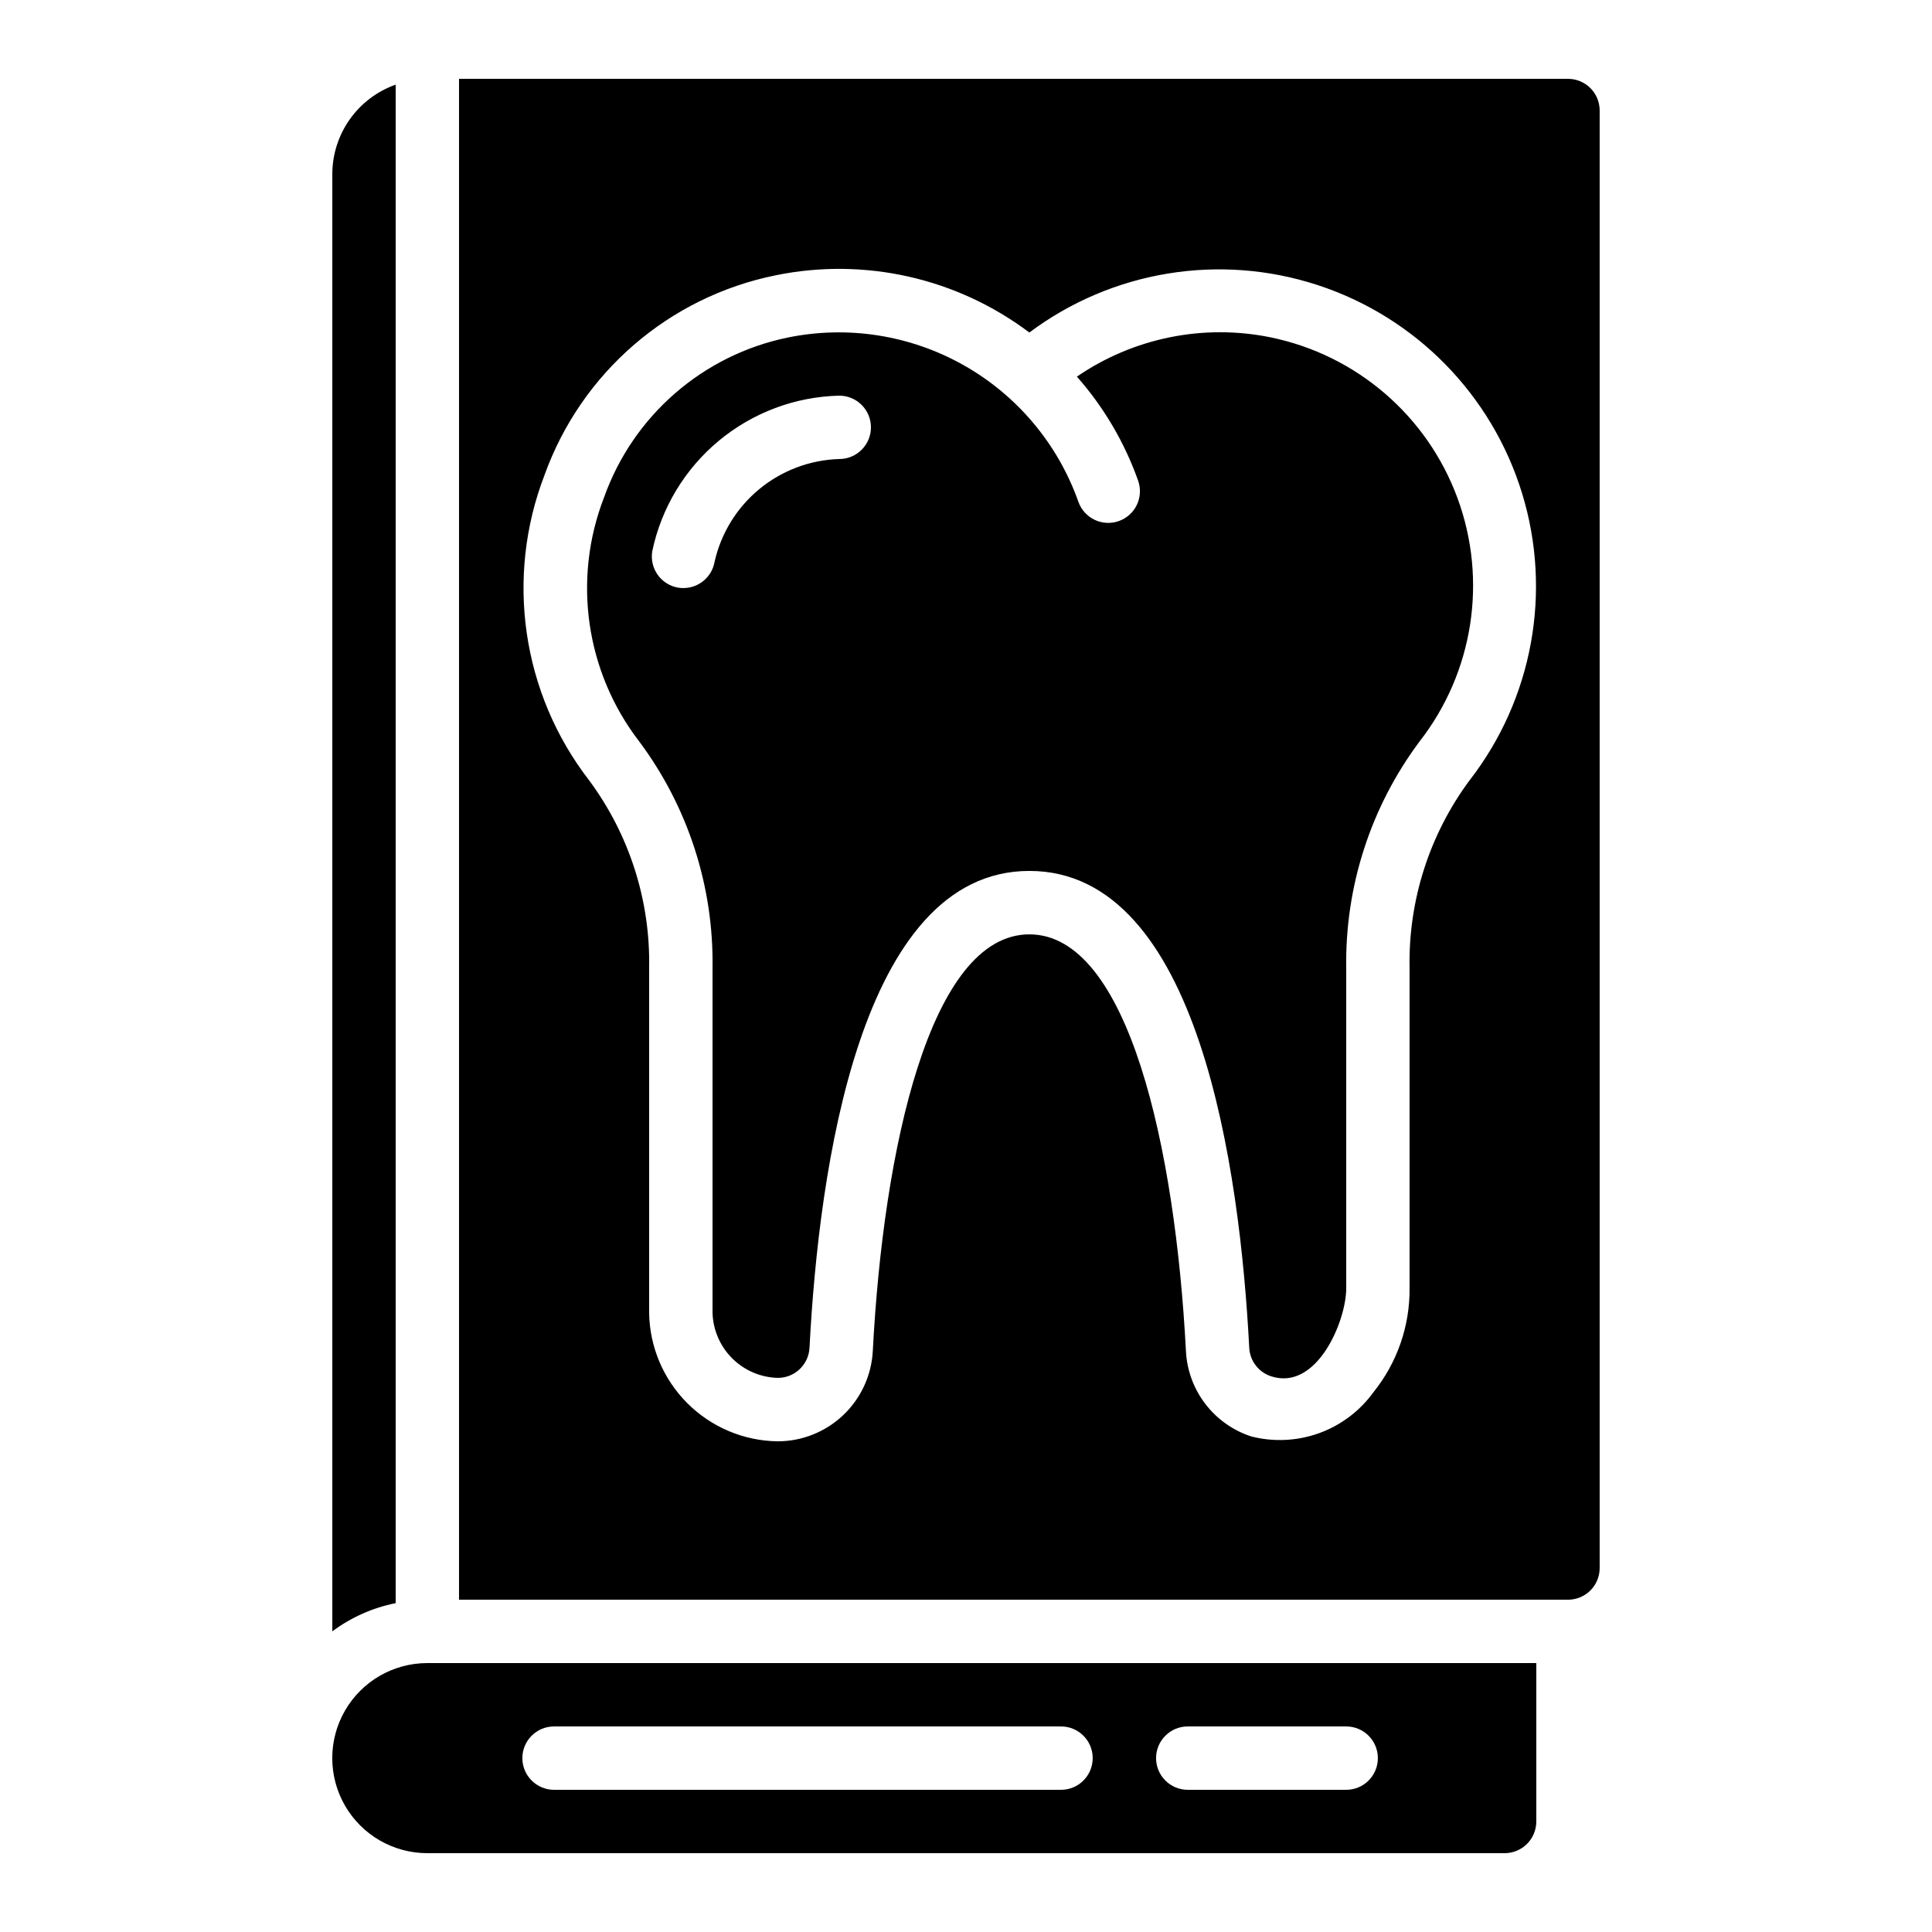 <?xml version="1.0" encoding="UTF-8"?>
<!-- Uploaded to: ICON Repo, www.svgrepo.com, Generator: ICON Repo Mixer Tools -->
<svg fill="#000000" width="800px" height="800px" version="1.1" viewBox="144 144 512 512" xmlns="http://www.w3.org/2000/svg">
 <g>
  <path d="m480.78 233.41c-17.832-3.644-36.379 0.109-51.391 10.402 7.098 8.043 12.59 17.363 16.191 27.469 0.773 2.106 0.672 4.434-0.281 6.465s-2.68 3.598-4.797 4.344c-2.113 0.75-4.441 0.625-6.461-0.355-2.019-0.977-3.566-2.723-4.289-4.844-5.441-15.301-16.223-28.121-30.363-36.105-14.141-7.981-30.688-10.59-46.594-7.34-22.516 4.633-40.98 20.684-48.703 42.336-8.43 21.715-4.902 46.254 9.305 64.715 12.93 17.32 19.762 38.438 19.43 60.051v91.309c0.117 4.551 1.977 8.887 5.199 12.105 3.219 3.219 7.555 5.078 12.105 5.191 4.496 0.004 8.199-3.535 8.398-8.027 2.461-47.156 13.309-126.32 58.266-126.32s55.805 79.164 58.266 126.36c0.172 3.469 2.461 6.469 5.758 7.555 12.145 4.016 19.945-14.609 19.945-23.316v-84.809c-0.344-21.629 6.488-42.762 19.43-60.094 14.273-18.316 18.078-42.707 10.055-64.5-8.02-21.793-26.727-37.895-49.469-42.586zm-114.37 32.234c-7.746 0.234-15.199 3.039-21.18 7.969-5.981 4.93-10.152 11.711-11.859 19.27-0.699 4.019-4.184 6.957-8.266 6.961-0.48 0-0.965-0.039-1.441-0.117-4.562-0.812-7.602-5.168-6.793-9.73 2.418-11.434 8.625-21.719 17.617-29.184 8.992-7.469 20.238-11.684 31.922-11.961 4.637 0 8.398 3.758 8.398 8.398 0 4.637-3.762 8.395-8.398 8.395z"/>
  <path d="m567.93 173.29c0-2.227-0.883-4.363-2.457-5.938-1.574-1.574-3.711-2.461-5.938-2.461h-293.89v403.05h293.89c2.227 0 4.363-0.883 5.938-2.457 1.574-1.574 2.457-3.711 2.457-5.938zm-34.484 177.51c-10.652 14.375-16.242 31.871-15.895 49.758v84.852c0.09 9.996-3.285 19.715-9.547 27.508-3.598 4.984-8.609 8.773-14.387 10.871-5.777 2.094-12.055 2.402-18.008 0.887-4.848-1.578-9.102-4.59-12.195-8.641-3.094-4.047-4.883-8.941-5.129-14.031-2.789-53.348-15.148-110.39-41.496-110.39-26.348 0-38.711 57.047-41.488 110.43-0.348 6.453-3.148 12.527-7.836 16.977-4.684 4.449-10.895 6.934-17.355 6.945-9.004-0.117-17.605-3.75-23.973-10.117-6.363-6.367-9.992-14.969-10.109-23.973v-91.309c0.348-17.887-5.242-35.383-15.895-49.758-17.82-23.062-22.297-53.754-11.816-80.945 9.754-27.113 32.957-47.168 61.195-52.898 23.562-4.836 48.066 0.684 67.277 15.156 21.879-16.371 50.355-21.07 76.336-12.598 25.98 8.473 46.211 29.055 54.234 55.18 8.02 26.121 2.832 54.512-13.914 76.105z"/>
  <path d="m248.86 166.43c-4.894 1.73-9.137 4.93-12.141 9.164-3.008 4.231-4.633 9.289-4.652 14.48v386.25c4.973-3.707 10.711-6.262 16.793-7.473z"/>
  <path d="m257.25 635.11h285.49c2.227 0 4.359-0.883 5.938-2.461 1.574-1.574 2.457-3.707 2.457-5.938v-41.98h-293.89c-9 0-17.316 4.801-21.816 12.594s-4.5 17.395 0 25.191c4.5 7.793 12.816 12.594 21.816 12.594zm201.52-33.586h41.984c4.637 0 8.395 3.758 8.395 8.395s-3.758 8.398-8.395 8.398h-41.984c-4.637 0-8.398-3.762-8.398-8.398s3.762-8.395 8.398-8.395zm-167.94 0h134.35c4.641 0 8.398 3.758 8.398 8.395s-3.758 8.398-8.398 8.398h-134.35c-4.637 0-8.398-3.762-8.398-8.398s3.762-8.395 8.398-8.395z"/>
 </g>
</svg>